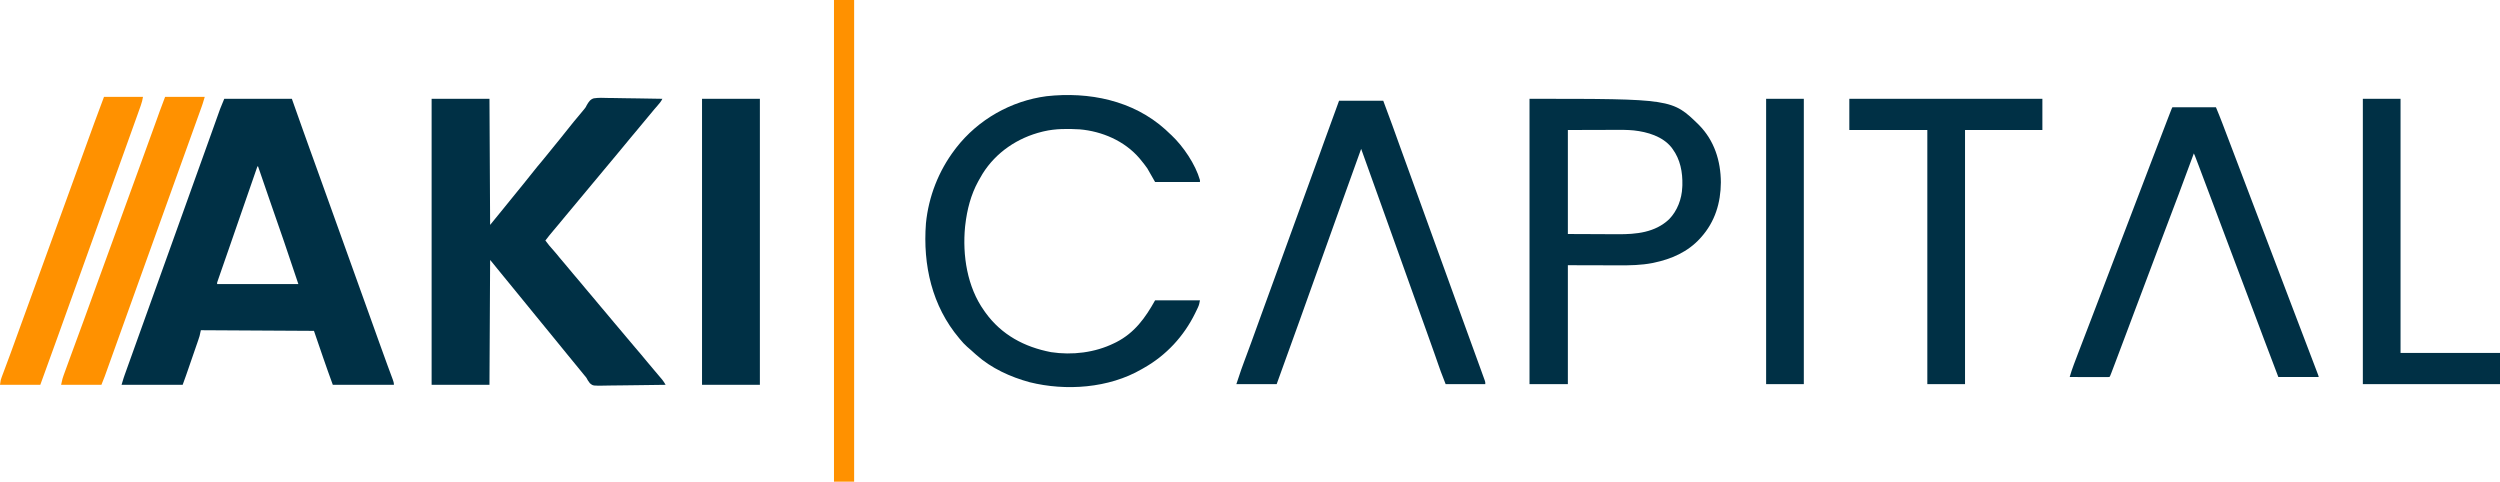 <svg width="3846" height="741" viewBox="0 0 3846 741" fill="none" xmlns="http://www.w3.org/2000/svg">
<g clip-path="url(#clip0_1_9)">
<path d="M345 152C379.32 152 413.64 152 449 152C452.362 161.488 455.724 170.975 459.188 180.75C461.233 186.519 463.279 192.287 465.328 198.055C465.697 199.094 465.697 199.094 466.074 200.154C469.834 210.737 473.611 221.315 477.438 231.875C477.676 232.532 477.914 233.19 478.159 233.867C478.525 234.875 478.525 234.875 478.898 235.904C479.412 237.324 479.927 238.744 480.441 240.164C480.838 241.259 480.838 241.259 481.243 242.376C485.562 254.303 489.843 266.243 494.132 278.18C494.875 280.25 495.618 282.319 496.362 284.389C498.379 290.003 500.396 295.617 502.413 301.232C505.673 310.306 508.934 319.381 512.196 328.455C521.691 354.867 531.18 381.281 540.648 407.703C545.301 420.689 549.959 433.674 554.625 446.656C554.865 447.324 555.105 447.992 555.352 448.68C557.558 454.817 559.764 460.953 561.97 467.09C567.041 481.191 572.108 495.293 577.156 509.402C578.376 512.811 579.596 516.219 580.816 519.628C581.6 521.818 582.383 524.009 583.166 526.199C587.237 537.58 591.334 548.95 595.512 560.293C595.869 561.263 596.226 562.234 596.594 563.234C598.267 567.778 599.946 572.321 601.635 576.859C602.219 578.44 602.803 580.021 603.387 581.602C603.788 582.671 603.788 582.671 604.198 583.762C605.263 586.658 606 588.886 606 592C574.98 592 543.96 592 512 592C501.868 564.5 492.527 536.715 483 509C396.87 508.505 396.87 508.505 309 508C308.34 510.97 307.68 513.94 307 517C306.313 519.253 305.586 521.495 304.817 523.722C304.389 524.967 303.962 526.212 303.522 527.495C303.059 528.828 302.596 530.16 302.133 531.492C301.652 532.888 301.171 534.283 300.69 535.679C299.43 539.336 298.165 542.991 296.897 546.645C295.872 549.605 294.851 552.567 293.83 555.529C292.599 559.101 291.366 562.672 290.133 566.242C289.903 566.908 289.673 567.574 289.436 568.26C288.772 570.18 288.107 572.099 287.442 574.019C287.066 575.104 286.69 576.19 286.303 577.308C284.57 582.218 282.779 587.107 281 592C249.98 592 218.96 592 187 592C190.375 580.75 190.375 580.75 191.875 576.565C192.384 575.138 192.384 575.138 192.904 573.682C193.447 572.174 193.447 572.174 194 570.637C194.388 569.553 194.775 568.47 195.175 567.353C196.447 563.797 197.724 560.242 199 556.688C199.903 554.167 200.805 551.647 201.708 549.127C203.566 543.939 205.426 538.751 207.287 533.564C209.773 526.633 212.256 519.702 214.738 512.77C227.375 477.483 240.06 442.214 252.74 406.943C256.41 396.733 260.08 386.523 263.75 376.312C263.99 375.644 264.231 374.975 264.478 374.286C271.161 355.694 277.835 337.099 284.5 318.5C289.49 304.575 294.483 290.651 299.484 276.73C299.836 275.751 299.836 275.751 300.195 274.752C302.84 267.392 305.486 260.032 308.132 252.673C309.101 249.979 310.07 247.284 311.039 244.59C311.28 243.919 311.521 243.249 311.77 242.558C315.118 233.247 318.458 223.933 321.792 214.617C323.638 209.459 325.486 204.301 327.335 199.143C328.838 194.95 330.338 190.756 331.836 186.561C332.984 183.347 334.137 180.135 335.289 176.922C335.895 175.22 335.895 175.22 336.514 173.483C336.901 172.407 337.288 171.331 337.686 170.222C338.014 169.304 338.342 168.387 338.68 167.442C340.671 162.249 342.861 157.134 345 152ZM396 256C387.426 280.475 378.93 304.975 370.5 329.5C364.33 347.451 358.139 365.394 351.875 383.312C345.565 401.364 345.565 401.364 339.3 419.43C338.814 420.834 338.328 422.238 337.84 423.642C337.183 425.532 336.531 427.424 335.879 429.316C335.514 430.373 335.148 431.429 334.772 432.518C333.901 434.885 333.901 434.885 334 437C375.25 437 416.5 437 459 437C451.923 415.768 444.845 394.546 437.55 373.39C436.619 370.69 435.689 367.99 434.76 365.29C428.275 346.444 421.746 327.615 415.163 308.803C409.017 291.234 402.999 273.62 397 256C396.67 256 396.34 256 396 256Z" fill="#003045"/>
<path d="M664 152C693.37 152 722.74 152 753 152C753.33 216.02 753.66 280.04 754 346C764.022 333.867 764.022 333.867 773.898 321.629C778.327 316.089 782.818 310.598 787.294 305.097C790.572 301.068 793.846 297.037 797.119 293.006C799.85 289.644 802.582 286.285 805.32 282.93C810.48 276.601 815.607 270.254 820.625 263.812C824.66 258.636 828.83 253.597 833.091 248.606C836.405 244.72 839.62 240.77 842.793 236.769C845.569 233.286 848.377 229.83 851.188 226.375C851.741 225.693 852.295 225.012 852.866 224.31C855.688 220.839 858.512 217.372 861.34 213.906C866.493 207.585 871.613 201.246 876.625 194.812C880.658 189.639 884.827 184.603 889.084 179.612C891.787 176.441 894.453 173.248 897.062 170C897.982 168.896 897.982 168.896 898.921 167.769C901.105 165.018 901.105 165.018 902.707 161.713C905.455 156.981 907.932 152.933 913.387 151.274C920.745 150.132 928.185 150.511 935.602 150.73C938.009 150.755 940.416 150.773 942.823 150.786C949.134 150.836 955.442 150.963 961.751 151.107C968.2 151.241 974.648 151.3 981.098 151.365C993.733 151.504 1006.37 151.723 1019 152C1017.1 156.08 1014.39 159.206 1011.44 162.562C1010.34 163.822 1009.25 165.082 1008.16 166.344C1007.35 167.276 1007.35 167.276 1006.52 168.226C1004.45 170.638 1002.44 173.095 1000.44 175.562C997.172 179.584 993.854 183.553 990.5 187.5C986.38 192.348 982.332 197.248 978.316 202.184C975.722 205.338 973.084 208.452 970.438 211.562C967.233 215.331 964.073 219.122 961 223C957.471 227.452 953.818 231.787 950.137 236.113C947.22 239.546 944.343 243.006 941.5 246.5C937.752 251.104 933.93 255.64 930.086 260.164C927.188 263.581 924.328 267.025 921.5 270.5C917.752 275.104 913.93 279.64 910.086 284.164C907.188 287.581 904.328 291.025 901.5 294.5C897.752 299.104 893.93 303.64 890.086 308.164C887.188 311.581 884.328 315.025 881.5 318.5C877.752 323.104 873.93 327.64 870.086 332.164C866.443 336.459 862.874 340.811 859.32 345.18C856.706 348.358 854.044 351.492 851.375 354.625C847.105 359.642 842.978 364.746 839 370C842.888 375.458 847.139 380.433 851.656 385.379C854.742 388.83 857.639 392.418 860.551 396.016C863.318 399.388 866.151 402.697 869 406C873.3 410.989 877.505 416.042 881.656 421.156C884.393 424.477 887.191 427.74 890 431C894.3 435.989 898.505 441.042 902.656 446.156C905.393 449.477 908.191 452.74 911 456C915.3 460.989 919.505 466.042 923.656 471.156C926.393 474.477 929.191 477.74 932 481C936.3 485.989 940.505 491.042 944.656 496.156C947.393 499.477 950.191 502.74 953 506C956.555 510.125 960.068 514.272 963.5 518.5C967.887 523.901 972.412 529.175 976.949 534.449C983.194 541.71 989.396 549.005 995.438 556.437C998.893 560.684 1002.43 564.853 1006 569C1020.11 585.408 1020.11 585.408 1024 592C1009.42 592.257 994.845 592.451 980.266 592.57C973.496 592.627 966.727 592.704 959.958 592.83C953.422 592.952 946.887 593.015 940.35 593.044C937.86 593.064 935.369 593.103 932.879 593.163C912.319 593.634 912.319 593.634 907.577 589.671C905.263 586.875 903.667 584.212 902 581C900.537 579.137 899.04 577.3 897.5 575.5C879.5 553.5 879.5 553.5 877.234 550.73C875.787 548.962 874.339 547.193 872.891 545.426C867.847 539.268 862.824 533.094 857.807 526.914C853.218 521.265 848.613 515.629 844 510C842.5 508.167 841 506.333 839.5 504.5C838.757 503.592 838.015 502.685 837.25 501.75C830.5 493.5 830.5 493.5 828.234 490.73C826.787 488.962 825.339 487.193 823.891 485.426C818.847 479.268 813.824 473.094 808.807 466.914C804.218 461.265 799.613 455.629 795 450C793.5 448.167 792 446.333 790.5 444.5C789.757 443.592 789.015 442.685 788.25 441.75C781.5 433.5 781.5 433.5 779.234 430.73C777.787 428.962 776.339 427.193 774.891 425.426C771.445 421.219 768.005 417.008 764.578 412.785C763.987 412.056 763.395 411.328 762.786 410.577C761.608 409.124 760.43 407.671 759.253 406.218C758.716 405.556 758.178 404.893 757.625 404.211C757.143 403.616 756.661 403.021 756.164 402.408C755.065 401.034 755.065 401.034 754 400C753.67 463.36 753.34 526.72 753 592C723.63 592 694.26 592 664 592C664 446.8 664 301.6 664 152Z" fill="#003045"/>
<path d="M1792.72 199.161C1795.18 201.412 1797.59 203.704 1800 206C1800.76 206.692 1801.51 207.384 1802.29 208.098C1820.5 225.314 1839 252.757 1846 277C1846 277.99 1846 278.98 1846 280C1823.23 280 1800.46 280 1777 280C1773.04 273.07 1769.08 266.14 1765 259C1761.74 254.465 1758.59 250.229 1755 246C1753.84 244.592 1753.84 244.592 1752.65 243.156C1729.86 216.725 1695.33 201.931 1661 199C1642.77 197.954 1623.85 197.809 1606 202C1605.15 202.199 1604.31 202.397 1603.44 202.602C1565.65 211.827 1532.22 234.222 1511.51 267.439C1509.6 270.587 1507.79 273.782 1506 277C1505.65 277.622 1505.3 278.244 1504.95 278.885C1493.57 299.513 1487.66 322.699 1485 346C1484.89 346.96 1484.78 347.921 1484.66 348.91C1480.44 392.746 1487.9 441.522 1514 478C1514.66 478.945 1515.33 479.89 1516.01 480.863C1540.88 515.235 1575.9 533.846 1616.91 541.754C1649.43 546.728 1684.42 542.547 1714 528C1715.14 527.443 1716.28 526.886 1717.46 526.312C1745.5 511.925 1762.07 488.873 1777 462C1799.77 462 1822.54 462 1846 462C1845.24 466.548 1844.71 469.104 1842.85 473.055C1842.41 473.991 1841.96 474.928 1841.51 475.893C1841.03 476.877 1840.55 477.861 1840.06 478.875C1839.57 479.896 1839.08 480.916 1838.57 481.968C1821.22 517.293 1794.13 546.622 1759.83 565.966C1758.63 566.647 1757.42 567.334 1756.23 568.03C1705.84 597.237 1639.78 601.921 1584 588C1554.41 579.948 1525.05 566.552 1502 546C1500.71 544.857 1500.71 544.857 1499.4 543.691C1497.71 542.176 1496.02 540.653 1494.34 539.121C1492.2 537.182 1490.02 535.307 1487.81 533.437C1483.8 529.922 1480.39 526.109 1477 522C1476.58 521.5 1476.15 521.001 1475.72 520.486C1433.69 470.701 1419.6 407.657 1424.46 343.699C1428.49 302.435 1443.97 262.975 1469 230C1469.65 229.134 1470.31 228.267 1470.98 227.375C1504.8 183.861 1555.33 155.198 1610 148C1675.19 140.803 1742.93 154.337 1792.72 199.161Z" fill="#003045"/>
<path d="M2353 152C2572.53 152 2572.53 152 2613.69 192.25C2637.3 216.143 2647.17 247.451 2647.38 280.5C2647.18 312.046 2638.35 341.163 2617 365C2616.25 365.839 2616.25 365.839 2615.49 366.694C2596.51 387.598 2571.27 398.598 2544 404.25C2543.28 404.401 2542.56 404.552 2541.82 404.708C2524.84 407.968 2507.84 408.28 2490.61 408.195C2488.59 408.192 2486.56 408.19 2484.54 408.189C2477.13 408.179 2469.72 408.151 2462.31 408.125C2445.71 408.084 2429.11 408.043 2412 408C2412 468.39 2412 528.78 2412 591C2392.53 591 2373.06 591 2353 591C2353 446.13 2353 301.26 2353 152ZM2412 200C2412 252.8 2412 305.6 2412 360C2435.36 360.093 2435.36 360.093 2459.19 360.188C2464.06 360.215 2468.93 360.242 2473.95 360.27C2478.41 360.28 2478.41 360.28 2482.88 360.286C2484.83 360.291 2486.78 360.301 2488.73 360.317C2517.15 360.53 2546.25 357.738 2567.82 337.234C2580.42 324.301 2587.29 305.963 2588 288C2588.05 286.942 2588.1 285.883 2588.16 284.793C2588.66 264.944 2584.98 245.227 2573 229C2572.43 228.22 2571.86 227.44 2571.27 226.637C2557.57 209.697 2534.36 202.939 2513.57 200.641C2503.62 199.644 2493.67 199.751 2483.68 199.805C2481.83 199.808 2479.98 199.81 2478.14 199.811C2471.38 199.821 2464.63 199.849 2457.88 199.875C2435.17 199.937 2435.17 199.937 2412 200Z" fill="#003045"/>
<path d="M2060 155C2082.44 155 2104.88 155 2128 155C2138.32 182.524 2138.32 182.524 2141.99 192.754C2142.41 193.924 2142.83 195.093 2143.26 196.298C2144.38 199.409 2145.5 202.519 2146.62 205.63C2148.8 211.704 2150.99 217.776 2153.18 223.848C2153.42 224.529 2153.67 225.211 2153.92 225.913C2158.92 239.786 2163.95 253.645 2169 267.5C2176.12 287.049 2183.2 306.613 2190.25 326.188C2196.58 343.759 2202.92 361.326 2209.31 378.875C2214.62 393.452 2219.91 408.035 2225.19 422.625C2225.89 424.573 2226.6 426.522 2227.3 428.47C2228.39 431.477 2229.47 434.484 2230.56 437.491C2235.14 450.162 2239.73 462.831 2244.31 475.5C2244.75 476.709 2245.19 477.919 2245.64 479.165C2251.88 496.392 2258.13 513.613 2264.4 530.829C2267.59 539.615 2270.79 548.401 2273.98 557.189C2274.93 559.809 2275.88 562.43 2276.84 565.05C2278.31 569.114 2279.78 573.182 2281.25 577.25C2281.65 578.35 2282.05 579.45 2282.46 580.583C2282.98 582.035 2282.98 582.035 2283.52 583.516C2283.81 584.323 2284.1 585.13 2284.4 585.962C2285 588 2285 588 2285 591C2264.87 591 2244.74 591 2224 591C2215.99 570.399 2215.99 570.399 2212.73 560.961C2211.11 556.277 2209.47 551.597 2207.84 546.918C2207.53 546.055 2207.23 545.193 2206.92 544.304C2202.96 533.016 2198.92 521.759 2194.88 510.5C2194.47 509.381 2194.07 508.261 2193.66 507.108C2191.59 501.362 2189.53 495.616 2187.47 489.87C2183.49 478.81 2179.53 467.749 2175.56 456.688C2175.17 455.601 2174.78 454.514 2174.38 453.394C2167.82 435.093 2161.28 416.784 2154.74 398.473C2146.7 375.949 2138.63 353.435 2130.56 330.924C2127.73 323.04 2124.9 315.155 2122.08 307.27C2112.73 281.177 2103.37 255.087 2094 229C2084.52 255.195 2075.11 281.414 2065.71 307.641C2062.9 315.498 2060.08 323.355 2057.26 331.211C2048.74 354.978 2040.23 378.75 2031.74 402.53C2025.28 420.62 2018.81 438.704 2012.32 456.784C2007.89 469.13 2003.47 481.48 1999.07 493.836C1987.51 526.273 1975.8 558.648 1964 591C1943.54 591 1923.08 591 1902 591C1910.02 566.945 1910.02 566.945 1913.47 557.73C1914.28 555.535 1915.1 553.339 1915.91 551.143C1916.33 550.013 1916.75 548.883 1917.19 547.719C1919.51 541.476 1921.82 535.229 1924.12 528.98C1924.49 528.004 1924.49 528.004 1924.85 527.008C1930.25 512.377 1935.52 497.7 1940.78 483.017C1948.67 460.971 1956.66 438.969 1964.79 417.009C1971.81 398.046 1978.68 379.036 1985.5 360C1992.73 339.796 2000.05 319.626 2007.5 299.5C2015.48 277.93 2023.31 256.308 2031.07 234.656C2032.5 230.67 2033.93 226.685 2035.36 222.699C2035.71 221.722 2035.71 221.722 2036.06 220.725C2043.94 198.778 2051.98 176.892 2060 155Z" fill="#003045"/>
<path d="M3342 165C3364.11 165 3386.22 165 3409 165C3412.25 172.79 3415.42 180.562 3418.41 188.445C3418.82 189.513 3419.23 190.58 3419.65 191.68C3420.98 195.161 3422.3 198.643 3423.62 202.125C3424.56 204.586 3425.5 207.047 3426.44 209.509C3429.3 217.005 3432.15 224.502 3435 232C3435.64 233.679 3435.64 233.679 3436.29 235.391C3442.59 251.949 3448.88 268.511 3455.17 285.073C3457.9 292.278 3460.64 299.483 3463.38 306.688C3463.76 307.711 3464.15 308.735 3464.55 309.789C3470.85 326.366 3477.17 342.935 3483.5 359.5C3490.22 377.098 3496.94 394.701 3503.62 412.312C3504.01 413.337 3504.4 414.361 3504.8 415.416C3507.93 423.635 3511.05 431.854 3514.17 440.073C3516.9 447.278 3519.64 454.483 3522.38 461.688C3522.96 463.216 3522.96 463.216 3523.55 464.776C3529.5 480.449 3535.48 496.113 3541.46 511.774C3554.27 545.299 3554.27 545.299 3560.39 561.446C3561 563.052 3561.61 564.657 3562.22 566.262C3563.04 568.422 3563.86 570.582 3564.68 572.742C3565.13 573.937 3565.58 575.132 3566.05 576.363C3567 579 3567 579 3567 580C3546.54 580 3526.08 580 3505 580C3497.35 560.094 3489.79 540.158 3482.31 520.188C3480.49 515.32 3478.67 510.453 3476.84 505.586C3476.61 504.96 3476.38 504.335 3476.13 503.69C3470.49 488.615 3464.81 473.551 3459.13 458.487C3458.31 456.304 3457.49 454.12 3456.66 451.937C3451.69 438.746 3446.72 425.556 3441.74 412.366C3438.78 404.519 3435.83 396.672 3432.87 388.825C3432.33 387.401 3431.79 385.977 3431.26 384.554C3424.8 367.419 3418.35 350.28 3411.93 333.133C3411.49 331.957 3411.49 331.957 3411.04 330.758C3409.56 326.827 3408.09 322.897 3406.62 318.966C3398.58 297.503 3390.53 276.043 3382.38 254.625C3382.04 253.75 3381.71 252.876 3381.37 251.975C3380.46 249.6 3379.56 247.225 3378.65 244.852C3378.39 244.172 3378.13 243.493 3377.86 242.793C3376.98 240.484 3376.11 238.213 3375 236C3374.71 236.784 3374.42 237.567 3374.12 238.375C3349.39 305.156 3349.39 305.156 3341.06 326.875C3333.99 345.321 3327.05 363.814 3320.12 382.312C3317.79 388.559 3315.45 394.805 3313.11 401.051C3312.81 401.834 3312.52 402.617 3312.22 403.423C3305.37 421.687 3298.5 439.937 3291.61 458.185C3289.73 463.172 3287.85 468.158 3285.97 473.145C3285.71 473.828 3285.46 474.512 3285.19 475.217C3280.6 487.388 3276.04 499.566 3271.48 511.747C3265.69 527.208 3259.88 542.662 3254.02 558.097C3253.3 559.974 3252.59 561.852 3251.88 563.73C3250.91 566.288 3249.94 568.846 3248.96 571.402C3248.68 572.163 3248.39 572.924 3248.09 573.708C3246.11 578.885 3246.11 578.885 3245 580C3243.1 580.094 3241.19 580.117 3239.29 580.114C3238.07 580.113 3236.84 580.113 3235.59 580.113C3234.24 580.108 3232.9 580.103 3231.56 580.098C3230.19 580.096 3228.83 580.094 3227.46 580.093C3223.86 580.09 3220.26 580.08 3216.65 580.069C3212.98 580.058 3209.31 580.054 3205.63 580.049C3198.42 580.038 3191.21 580.021 3184 580C3185.86 573.563 3187.92 567.266 3190.31 561.008C3190.79 559.744 3190.79 559.744 3191.27 558.455C3192.32 555.677 3193.38 552.901 3194.44 550.125C3195.19 548.134 3195.95 546.144 3196.7 544.153C3203.21 526.992 3209.81 509.863 3216.41 492.736C3222.19 477.735 3227.92 462.718 3233.62 447.688C3239.68 431.719 3245.76 415.759 3251.88 399.812C3258.37 382.88 3264.85 365.942 3271.31 349C3271.75 347.852 3272.19 346.704 3272.64 345.521C3274.87 339.682 3277.1 333.843 3279.33 328.004C3281.97 321.075 3284.62 314.147 3287.26 307.219C3287.91 305.519 3287.91 305.519 3288.57 303.786C3290.75 298.074 3292.93 292.363 3295.12 286.651C3299.09 276.237 3303.07 265.822 3307.04 255.406C3315.91 232.152 3324.79 208.904 3333.75 185.688C3334.12 184.736 3334.48 183.785 3334.86 182.805C3335.88 180.165 3336.9 177.526 3337.92 174.887C3338.22 174.109 3338.52 173.332 3338.83 172.531C3340.88 167.231 3340.88 167.231 3342 165Z" fill="#003045"/>
<path d="M1080 152C1109.37 152 1138.74 152 1169 152C1169 297.2 1169 442.4 1169 592C1139.63 592 1110.26 592 1080 592C1080 446.8 1080 301.6 1080 152Z" fill="#003045"/>
<path d="M2845 152C2943.01 152 3041.02 152 3142 152C3142 167.84 3142 183.68 3142 200C3102.73 200 3063.46 200 3023 200C3023 329.03 3023 458.06 3023 591C3003.86 591 2984.72 591 2965 591C2965 461.97 2965 332.94 2965 200C2925.4 200 2885.8 200 2845 200C2845 184.16 2845 168.32 2845 152Z" fill="#003045"/>
<path d="M3635 152C3654.14 152 3673.28 152 3693 152C3693 281.03 3693 410.06 3693 543C3743.49 543 3793.98 543 3846 543C3846 558.84 3846 574.68 3846 591C3776.37 591 3706.74 591 3635 591C3635 446.13 3635 301.26 3635 152Z" fill="#003045"/>
<path d="M254 149C274.13 149 294.26 149 315 149C311.625 160.25 311.625 160.25 310.201 164.207C309.878 165.108 309.555 166.009 309.223 166.937C308.708 168.361 308.708 168.361 308.184 169.812C307.816 170.838 307.447 171.863 307.068 172.919C305.86 176.28 304.649 179.64 303.438 183C302.58 185.386 301.722 187.771 300.864 190.157C298.665 196.273 296.463 202.388 294.26 208.502C292.356 213.789 290.453 219.076 288.551 224.363C286.382 230.389 284.214 236.414 282.043 242.439C275.959 259.332 269.884 276.228 263.812 293.125C263.325 294.482 262.837 295.84 262.349 297.197C260.38 302.678 258.41 308.16 256.441 313.641C253.038 323.112 249.634 332.584 246.23 342.055C245.994 342.713 245.757 343.371 245.513 344.05C244.32 347.371 243.126 350.693 241.932 354.014C239.778 360.009 237.624 366.004 235.469 371.999C234.271 375.333 233.073 378.666 231.875 382C231.396 383.333 230.917 384.667 230.438 386C217.5 422 217.5 422 204.562 458C204.325 458.66 204.088 459.32 203.844 460C203.365 461.333 202.886 462.666 202.406 464C201.208 467.335 200.009 470.671 198.81 474.007C196.665 479.976 194.52 485.945 192.374 491.913C191.191 495.205 190.007 498.497 188.824 501.789C188.589 502.443 188.354 503.096 188.112 503.769C184.804 512.973 181.501 522.178 178.2 531.385C176.341 536.571 174.48 541.757 172.62 546.943C171.105 551.163 169.593 555.384 168.081 559.606C167.372 561.585 166.663 563.563 165.953 565.542C165.091 567.942 164.231 570.342 163.373 572.743C162.986 573.82 162.599 574.896 162.2 576.005C161.705 577.388 161.705 577.388 161.199 578.798C159.54 583.227 157.757 587.609 156 592C135.54 592 115.08 592 94 592C96.25 581.875 96.25 581.875 97.822 577.559C98.352 576.09 98.352 576.09 98.892 574.592C99.275 573.551 99.657 572.51 100.051 571.438C100.457 570.319 100.862 569.2 101.28 568.048C102.387 565.001 103.499 561.956 104.614 558.911C105.559 556.327 106.499 553.74 107.44 551.154C114.454 531.868 121.556 512.614 128.673 493.365C135.975 473.606 143.127 453.797 150.229 433.965C157.639 413.271 165.162 392.623 172.792 372.009C179.808 353.046 186.684 334.036 193.5 315C201.147 293.642 208.9 272.328 216.776 251.054C224.903 229.093 232.845 207.068 240.729 185.019C241.67 182.387 242.612 179.756 243.554 177.125C244.191 175.342 244.827 173.559 245.463 171.776C248.198 164.133 251.084 156.581 254 149Z" fill="#FF9100"/>
<path d="M160 149C179.8 149 199.6 149 220 149C219.213 153.722 218.267 157.47 216.691 161.922C216.454 162.597 216.216 163.273 215.971 163.969C215.173 166.231 214.368 168.49 213.562 170.75C212.984 172.384 212.405 174.019 211.827 175.654C204.735 195.665 197.517 215.632 190.309 235.602C187.003 244.761 183.705 253.923 180.407 263.084C179.302 266.154 178.197 269.224 177.092 272.293C168.531 296.072 159.986 319.857 151.441 343.641C148.038 353.112 144.634 362.584 141.23 372.055C140.994 372.713 140.757 373.371 140.513 374.05C139.32 377.371 138.126 380.693 136.932 384.014C134.778 390.009 132.624 396.004 130.469 401.999C129.271 405.333 128.073 408.666 126.875 412C126.396 413.333 125.917 414.667 125.438 416C124.479 418.667 123.521 421.333 122.562 424C122.325 424.66 122.088 425.32 121.844 426C121.365 427.333 120.885 428.667 120.406 430C119.208 433.334 118.01 436.668 116.812 440.003C114.659 445.991 112.507 451.98 110.355 457.968C109.162 461.286 107.97 464.604 106.777 467.922C106.541 468.579 106.305 469.237 106.061 469.915C102.624 479.478 99.189 489.043 95.756 498.609C93.525 504.823 91.294 511.036 89.062 517.25C88.703 518.252 88.703 518.252 88.336 519.273C79.621 543.539 70.832 567.777 62 592C41.54 592 21.08 592 0 592C1.125 584.126 1.125 584.126 2.676 579.989C3.197 578.584 3.197 578.584 3.728 577.15C4.109 576.143 4.49 575.136 4.883 574.098C5.486 572.477 5.486 572.477 6.1 570.824C6.975 568.473 7.853 566.124 8.734 563.775C10.892 558.017 13.03 552.252 15.168 546.486C15.668 545.137 16.169 543.787 16.669 542.437C22.15 527.668 27.476 512.844 32.781 498.011C40.666 475.966 48.665 453.967 56.792 432.009C63.808 413.046 70.684 394.036 77.5 375C85.153 353.628 92.912 332.299 100.792 311.009C107.808 292.046 114.684 273.036 121.5 254C129.093 232.798 136.767 211.628 144.562 190.5C145 189.313 145.438 188.127 145.889 186.904C150.558 174.256 155.266 161.624 160 149Z" fill="#FF9100"/>
<path d="M2717 152C2736.14 152 2755.28 152 2775 152C2775 296.87 2775 441.74 2775 591C2755.86 591 2736.72 591 2717 591C2717 446.13 2717 301.26 2717 152Z" fill="#003045"/>
<path d="M1283 0C1293.23 0 1303.46 0 1314 0C1314 244.53 1314 489.06 1314 741C1303.77 741 1293.54 741 1283 741C1283 496.47 1283 251.94 1283 0Z" fill="#FF9100"/>
</g>
<defs>
<clipPath id="clip0_1_9">
<rect width="3846" height="741" fill="white"/>
</clipPath>
</defs>
</svg>
